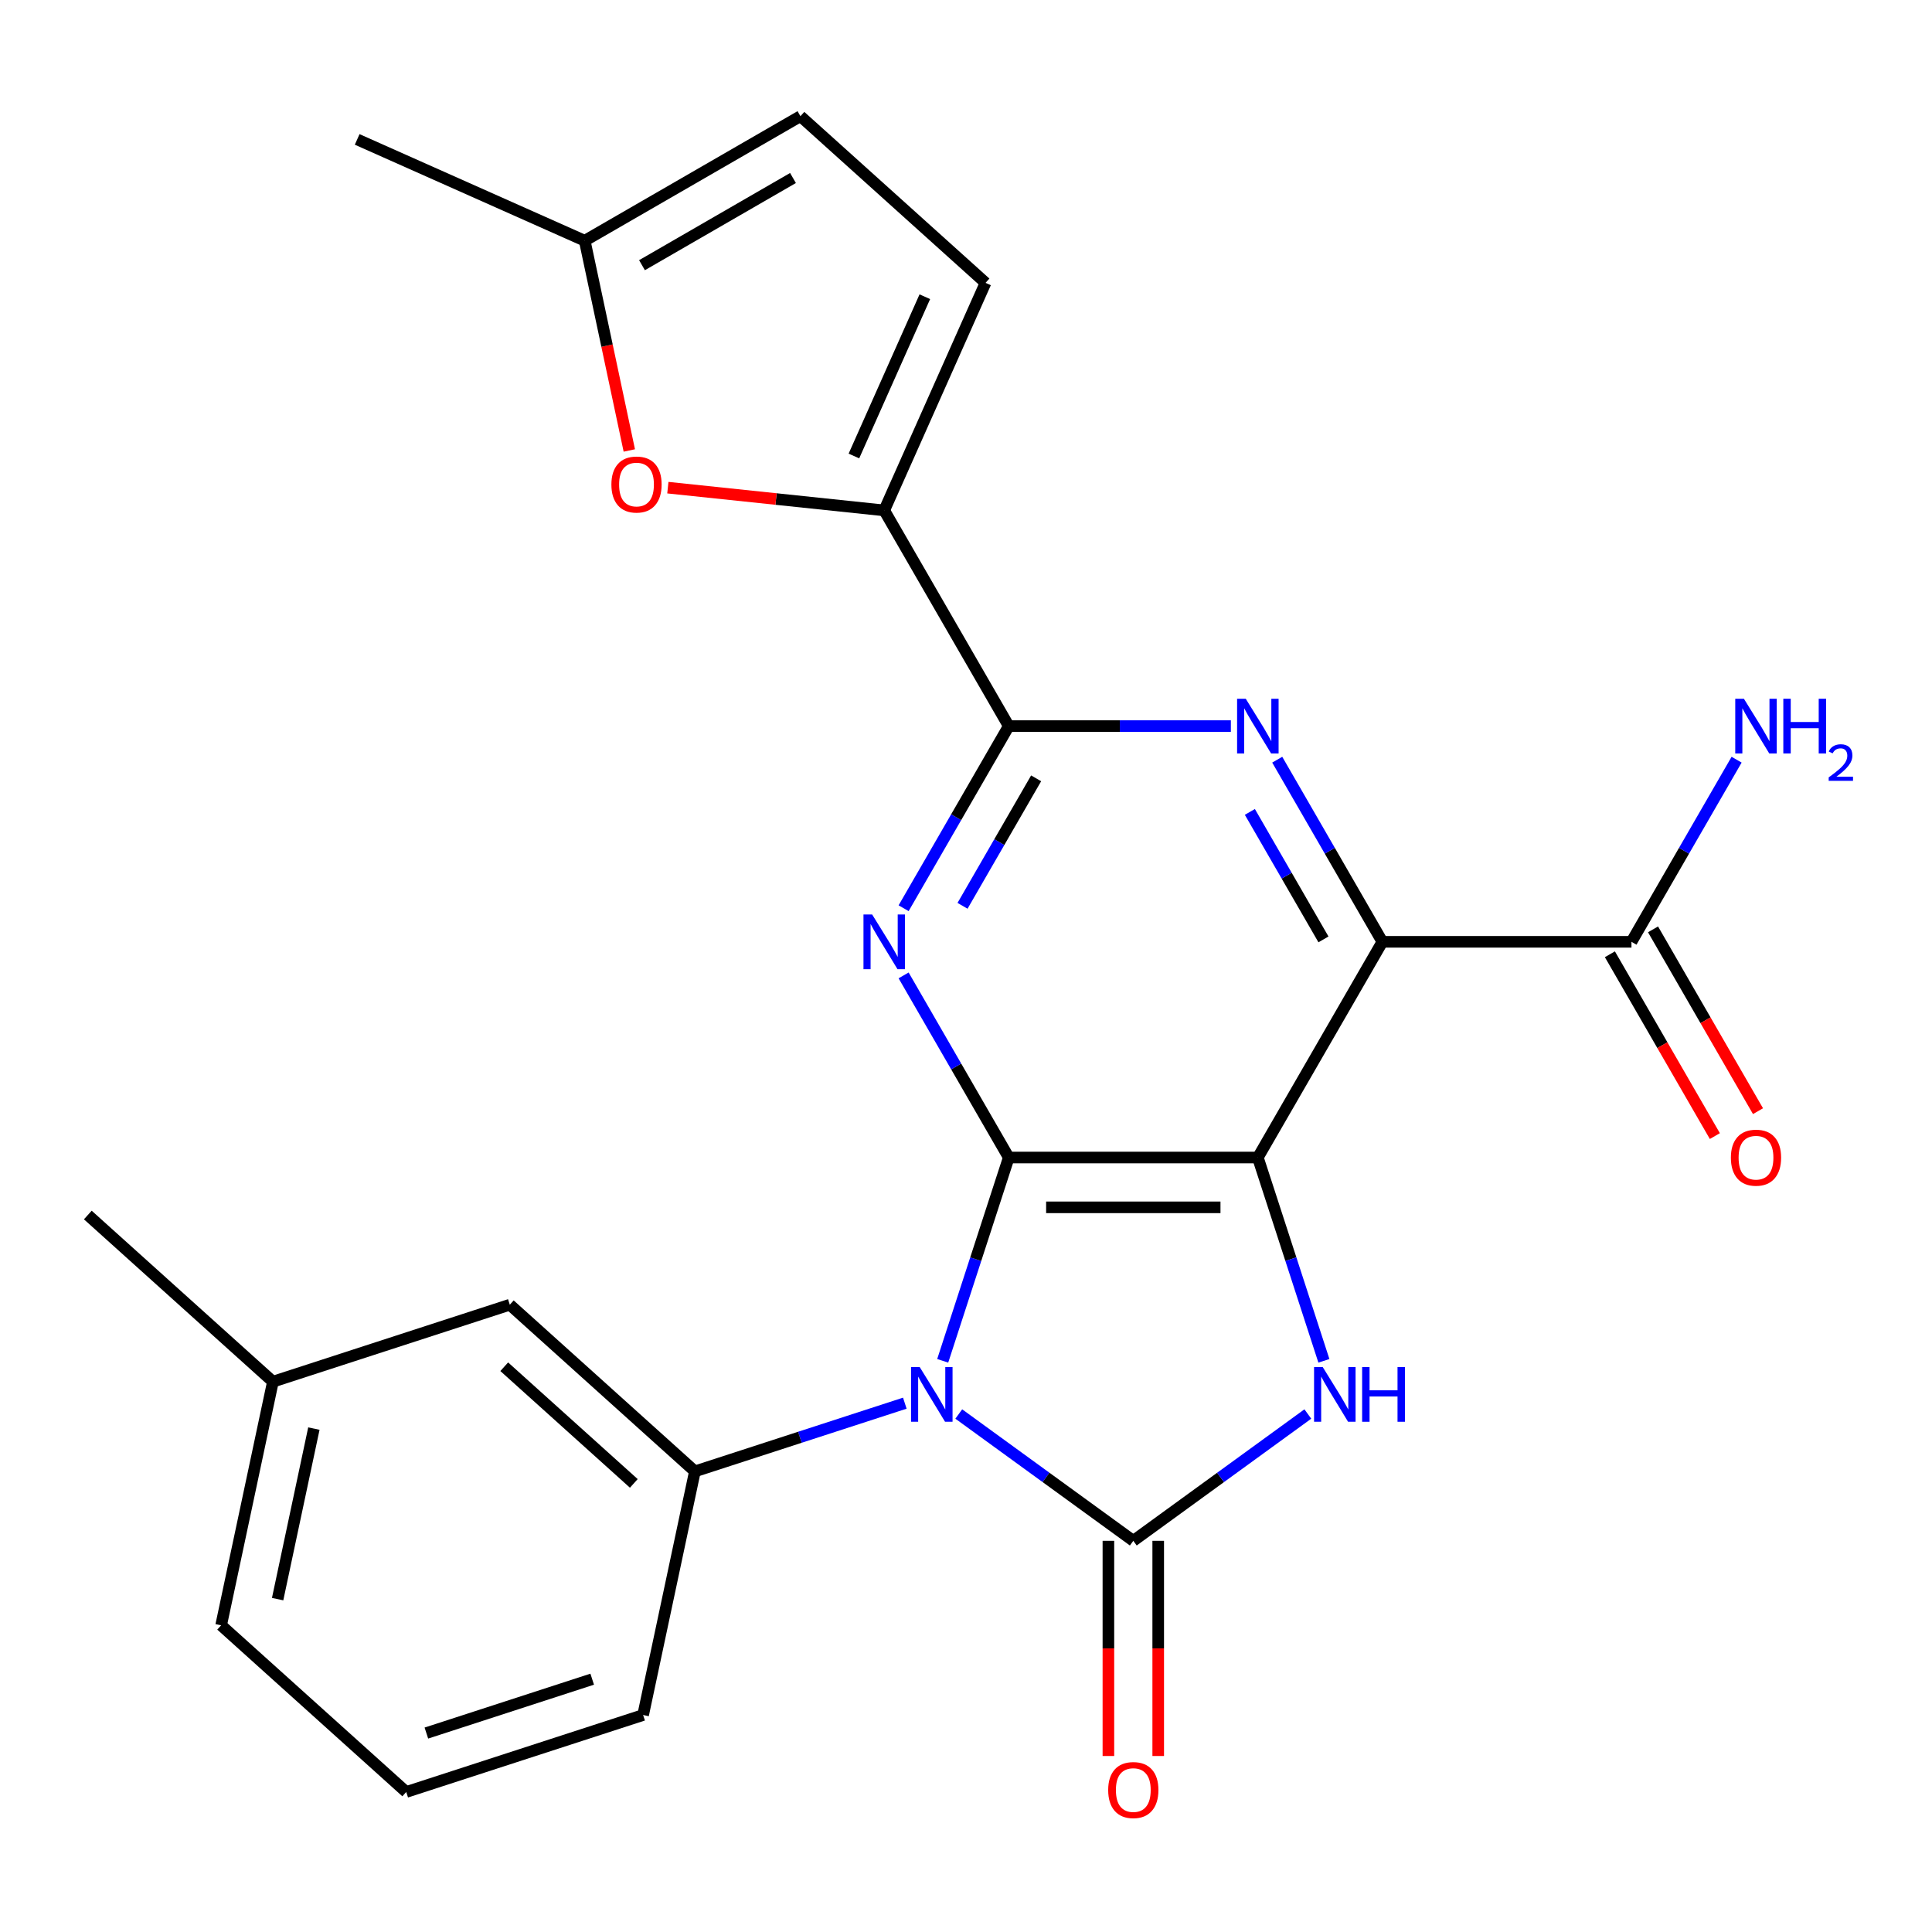 <?xml version='1.0' encoding='iso-8859-1'?>
<svg version='1.1' baseProfile='full'
              xmlns='http://www.w3.org/2000/svg'
                      xmlns:rdkit='http://www.rdkit.org/xml'
                      xmlns:xlink='http://www.w3.org/1999/xlink'
                  xml:space='preserve'
width='1000px' height='1000px' viewBox='0 0 1000 1000'>
<!-- END OF HEADER -->
<rect style='opacity:1.0;fill:#FFFFFF;stroke:none' width='1000' height='1000' x='0' y='0'> </rect>
<path class='bond-1' d='M 487.944,704.361 L 505.039,651.746' style='fill:none;fill-rule:evenodd;stroke:#0000FF;stroke-width:6px;stroke-linecap:butt;stroke-linejoin:miter;stroke-opacity:1' />
<path class='bond-1' d='M 505.039,651.746 L 522.135,599.131' style='fill:none;fill-rule:evenodd;stroke:#000000;stroke-width:6px;stroke-linecap:butt;stroke-linejoin:miter;stroke-opacity:1' />
<path class='bond-2' d='M 496.259,731.889 L 541.428,764.706' style='fill:none;fill-rule:evenodd;stroke:#0000FF;stroke-width:6px;stroke-linecap:butt;stroke-linejoin:miter;stroke-opacity:1' />
<path class='bond-2' d='M 541.428,764.706 L 586.596,797.523' style='fill:none;fill-rule:evenodd;stroke:#000000;stroke-width:6px;stroke-linecap:butt;stroke-linejoin:miter;stroke-opacity:1' />
<path class='bond-9' d='M 468.333,726.281 L 414.008,743.932' style='fill:none;fill-rule:evenodd;stroke:#0000FF;stroke-width:6px;stroke-linecap:butt;stroke-linejoin:miter;stroke-opacity:1' />
<path class='bond-9' d='M 414.008,743.932 L 359.683,761.583' style='fill:none;fill-rule:evenodd;stroke:#000000;stroke-width:6px;stroke-linecap:butt;stroke-linejoin:miter;stroke-opacity:1' />
<path class='bond-0' d='M 651.058,599.131 L 522.135,599.131' style='fill:none;fill-rule:evenodd;stroke:#000000;stroke-width:6px;stroke-linecap:butt;stroke-linejoin:miter;stroke-opacity:1' />
<path class='bond-0' d='M 631.719,624.916 L 541.473,624.916' style='fill:none;fill-rule:evenodd;stroke:#000000;stroke-width:6px;stroke-linecap:butt;stroke-linejoin:miter;stroke-opacity:1' />
<path class='bond-3' d='M 651.058,599.131 L 715.519,487.481' style='fill:none;fill-rule:evenodd;stroke:#000000;stroke-width:6px;stroke-linecap:butt;stroke-linejoin:miter;stroke-opacity:1' />
<path class='bond-25' d='M 651.058,599.131 L 668.153,651.746' style='fill:none;fill-rule:evenodd;stroke:#000000;stroke-width:6px;stroke-linecap:butt;stroke-linejoin:miter;stroke-opacity:1' />
<path class='bond-25' d='M 668.153,651.746 L 685.249,704.361' style='fill:none;fill-rule:evenodd;stroke:#0000FF;stroke-width:6px;stroke-linecap:butt;stroke-linejoin:miter;stroke-opacity:1' />
<path class='bond-5' d='M 522.135,599.131 L 494.922,551.998' style='fill:none;fill-rule:evenodd;stroke:#000000;stroke-width:6px;stroke-linecap:butt;stroke-linejoin:miter;stroke-opacity:1' />
<path class='bond-5' d='M 494.922,551.998 L 467.71,504.864' style='fill:none;fill-rule:evenodd;stroke:#0000FF;stroke-width:6px;stroke-linecap:butt;stroke-linejoin:miter;stroke-opacity:1' />
<path class='bond-4' d='M 586.596,797.523 L 631.765,764.706' style='fill:none;fill-rule:evenodd;stroke:#000000;stroke-width:6px;stroke-linecap:butt;stroke-linejoin:miter;stroke-opacity:1' />
<path class='bond-4' d='M 631.765,764.706 L 676.934,731.889' style='fill:none;fill-rule:evenodd;stroke:#0000FF;stroke-width:6px;stroke-linecap:butt;stroke-linejoin:miter;stroke-opacity:1' />
<path class='bond-14' d='M 573.704,797.523 L 573.704,853.212' style='fill:none;fill-rule:evenodd;stroke:#000000;stroke-width:6px;stroke-linecap:butt;stroke-linejoin:miter;stroke-opacity:1' />
<path class='bond-14' d='M 573.704,853.212 L 573.704,908.902' style='fill:none;fill-rule:evenodd;stroke:#FF0000;stroke-width:6px;stroke-linecap:butt;stroke-linejoin:miter;stroke-opacity:1' />
<path class='bond-14' d='M 599.489,797.523 L 599.489,853.212' style='fill:none;fill-rule:evenodd;stroke:#000000;stroke-width:6px;stroke-linecap:butt;stroke-linejoin:miter;stroke-opacity:1' />
<path class='bond-14' d='M 599.489,853.212 L 599.489,908.902' style='fill:none;fill-rule:evenodd;stroke:#FF0000;stroke-width:6px;stroke-linecap:butt;stroke-linejoin:miter;stroke-opacity:1' />
<path class='bond-11' d='M 715.519,487.481 L 844.441,487.481' style='fill:none;fill-rule:evenodd;stroke:#000000;stroke-width:6px;stroke-linecap:butt;stroke-linejoin:miter;stroke-opacity:1' />
<path class='bond-27' d='M 715.519,487.481 L 688.306,440.348' style='fill:none;fill-rule:evenodd;stroke:#000000;stroke-width:6px;stroke-linecap:butt;stroke-linejoin:miter;stroke-opacity:1' />
<path class='bond-27' d='M 688.306,440.348 L 661.094,393.214' style='fill:none;fill-rule:evenodd;stroke:#0000FF;stroke-width:6px;stroke-linecap:butt;stroke-linejoin:miter;stroke-opacity:1' />
<path class='bond-27' d='M 685.025,486.233 L 665.976,453.24' style='fill:none;fill-rule:evenodd;stroke:#000000;stroke-width:6px;stroke-linecap:butt;stroke-linejoin:miter;stroke-opacity:1' />
<path class='bond-27' d='M 665.976,453.24 L 646.927,420.246' style='fill:none;fill-rule:evenodd;stroke:#0000FF;stroke-width:6px;stroke-linecap:butt;stroke-linejoin:miter;stroke-opacity:1' />
<path class='bond-7' d='M 467.71,470.098 L 494.922,422.964' style='fill:none;fill-rule:evenodd;stroke:#0000FF;stroke-width:6px;stroke-linecap:butt;stroke-linejoin:miter;stroke-opacity:1' />
<path class='bond-7' d='M 494.922,422.964 L 522.135,375.831' style='fill:none;fill-rule:evenodd;stroke:#000000;stroke-width:6px;stroke-linecap:butt;stroke-linejoin:miter;stroke-opacity:1' />
<path class='bond-7' d='M 498.204,468.85 L 517.253,435.857' style='fill:none;fill-rule:evenodd;stroke:#0000FF;stroke-width:6px;stroke-linecap:butt;stroke-linejoin:miter;stroke-opacity:1' />
<path class='bond-7' d='M 517.253,435.857 L 536.301,402.863' style='fill:none;fill-rule:evenodd;stroke:#000000;stroke-width:6px;stroke-linecap:butt;stroke-linejoin:miter;stroke-opacity:1' />
<path class='bond-6' d='M 637.094,375.831 L 579.615,375.831' style='fill:none;fill-rule:evenodd;stroke:#0000FF;stroke-width:6px;stroke-linecap:butt;stroke-linejoin:miter;stroke-opacity:1' />
<path class='bond-6' d='M 579.615,375.831 L 522.135,375.831' style='fill:none;fill-rule:evenodd;stroke:#000000;stroke-width:6px;stroke-linecap:butt;stroke-linejoin:miter;stroke-opacity:1' />
<path class='bond-8' d='M 522.135,375.831 L 457.674,264.181' style='fill:none;fill-rule:evenodd;stroke:#000000;stroke-width:6px;stroke-linecap:butt;stroke-linejoin:miter;stroke-opacity:1' />
<path class='bond-10' d='M 457.674,264.181 L 401.677,258.295' style='fill:none;fill-rule:evenodd;stroke:#000000;stroke-width:6px;stroke-linecap:butt;stroke-linejoin:miter;stroke-opacity:1' />
<path class='bond-10' d='M 401.677,258.295 L 345.681,252.41' style='fill:none;fill-rule:evenodd;stroke:#FF0000;stroke-width:6px;stroke-linecap:butt;stroke-linejoin:miter;stroke-opacity:1' />
<path class='bond-12' d='M 457.674,264.181 L 510.111,146.404' style='fill:none;fill-rule:evenodd;stroke:#000000;stroke-width:6px;stroke-linecap:butt;stroke-linejoin:miter;stroke-opacity:1' />
<path class='bond-12' d='M 441.984,236.027 L 478.69,153.583' style='fill:none;fill-rule:evenodd;stroke:#000000;stroke-width:6px;stroke-linecap:butt;stroke-linejoin:miter;stroke-opacity:1' />
<path class='bond-16' d='M 359.683,761.583 L 263.875,675.317' style='fill:none;fill-rule:evenodd;stroke:#000000;stroke-width:6px;stroke-linecap:butt;stroke-linejoin:miter;stroke-opacity:1' />
<path class='bond-16' d='M 328.059,767.805 L 260.993,707.419' style='fill:none;fill-rule:evenodd;stroke:#000000;stroke-width:6px;stroke-linecap:butt;stroke-linejoin:miter;stroke-opacity:1' />
<path class='bond-20' d='M 359.683,761.583 L 332.879,887.688' style='fill:none;fill-rule:evenodd;stroke:#000000;stroke-width:6px;stroke-linecap:butt;stroke-linejoin:miter;stroke-opacity:1' />
<path class='bond-13' d='M 325.729,233.162 L 314.191,178.881' style='fill:none;fill-rule:evenodd;stroke:#FF0000;stroke-width:6px;stroke-linecap:butt;stroke-linejoin:miter;stroke-opacity:1' />
<path class='bond-13' d='M 314.191,178.881 L 302.653,124.6' style='fill:none;fill-rule:evenodd;stroke:#000000;stroke-width:6px;stroke-linecap:butt;stroke-linejoin:miter;stroke-opacity:1' />
<path class='bond-17' d='M 833.276,493.927 L 860.443,540.981' style='fill:none;fill-rule:evenodd;stroke:#000000;stroke-width:6px;stroke-linecap:butt;stroke-linejoin:miter;stroke-opacity:1' />
<path class='bond-17' d='M 860.443,540.981 L 887.609,588.034' style='fill:none;fill-rule:evenodd;stroke:#FF0000;stroke-width:6px;stroke-linecap:butt;stroke-linejoin:miter;stroke-opacity:1' />
<path class='bond-17' d='M 855.606,481.035 L 882.773,528.089' style='fill:none;fill-rule:evenodd;stroke:#000000;stroke-width:6px;stroke-linecap:butt;stroke-linejoin:miter;stroke-opacity:1' />
<path class='bond-17' d='M 882.773,528.089 L 909.939,575.142' style='fill:none;fill-rule:evenodd;stroke:#FF0000;stroke-width:6px;stroke-linecap:butt;stroke-linejoin:miter;stroke-opacity:1' />
<path class='bond-18' d='M 844.441,487.481 L 871.654,440.348' style='fill:none;fill-rule:evenodd;stroke:#000000;stroke-width:6px;stroke-linecap:butt;stroke-linejoin:miter;stroke-opacity:1' />
<path class='bond-18' d='M 871.654,440.348 L 898.866,393.214' style='fill:none;fill-rule:evenodd;stroke:#0000FF;stroke-width:6px;stroke-linecap:butt;stroke-linejoin:miter;stroke-opacity:1' />
<path class='bond-15' d='M 510.111,146.404 L 414.303,60.138' style='fill:none;fill-rule:evenodd;stroke:#000000;stroke-width:6px;stroke-linecap:butt;stroke-linejoin:miter;stroke-opacity:1' />
<path class='bond-22' d='M 302.653,124.6 L 184.877,72.162' style='fill:none;fill-rule:evenodd;stroke:#000000;stroke-width:6px;stroke-linecap:butt;stroke-linejoin:miter;stroke-opacity:1' />
<path class='bond-28' d='M 302.653,124.6 L 414.303,60.138' style='fill:none;fill-rule:evenodd;stroke:#000000;stroke-width:6px;stroke-linecap:butt;stroke-linejoin:miter;stroke-opacity:1' />
<path class='bond-28' d='M 332.293,137.26 L 410.448,92.138' style='fill:none;fill-rule:evenodd;stroke:#000000;stroke-width:6px;stroke-linecap:butt;stroke-linejoin:miter;stroke-opacity:1' />
<path class='bond-19' d='M 263.875,675.317 L 141.263,715.156' style='fill:none;fill-rule:evenodd;stroke:#000000;stroke-width:6px;stroke-linecap:butt;stroke-linejoin:miter;stroke-opacity:1' />
<path class='bond-24' d='M 141.263,715.156 L 45.455,628.89' style='fill:none;fill-rule:evenodd;stroke:#000000;stroke-width:6px;stroke-linecap:butt;stroke-linejoin:miter;stroke-opacity:1' />
<path class='bond-26' d='M 141.263,715.156 L 114.458,841.261' style='fill:none;fill-rule:evenodd;stroke:#000000;stroke-width:6px;stroke-linecap:butt;stroke-linejoin:miter;stroke-opacity:1' />
<path class='bond-26' d='M 162.463,739.433 L 143.7,827.707' style='fill:none;fill-rule:evenodd;stroke:#000000;stroke-width:6px;stroke-linecap:butt;stroke-linejoin:miter;stroke-opacity:1' />
<path class='bond-21' d='M 332.879,887.688 L 210.266,927.527' style='fill:none;fill-rule:evenodd;stroke:#000000;stroke-width:6px;stroke-linecap:butt;stroke-linejoin:miter;stroke-opacity:1' />
<path class='bond-21' d='M 306.519,869.142 L 220.69,897.029' style='fill:none;fill-rule:evenodd;stroke:#000000;stroke-width:6px;stroke-linecap:butt;stroke-linejoin:miter;stroke-opacity:1' />
<path class='bond-23' d='M 210.266,927.527 L 114.458,841.261' style='fill:none;fill-rule:evenodd;stroke:#000000;stroke-width:6px;stroke-linecap:butt;stroke-linejoin:miter;stroke-opacity:1' />
<path  class='atom-0' d='M 476.036 707.584
L 485.316 722.584
Q 486.236 724.064, 487.716 726.744
Q 489.196 729.424, 489.276 729.584
L 489.276 707.584
L 493.036 707.584
L 493.036 735.904
L 489.156 735.904
L 479.196 719.504
Q 478.036 717.584, 476.796 715.384
Q 475.596 713.184, 475.236 712.504
L 475.236 735.904
L 471.556 735.904
L 471.556 707.584
L 476.036 707.584
' fill='#0000FF'/>
<path  class='atom-5' d='M 684.637 707.584
L 693.917 722.584
Q 694.837 724.064, 696.317 726.744
Q 697.797 729.424, 697.877 729.584
L 697.877 707.584
L 701.637 707.584
L 701.637 735.904
L 697.757 735.904
L 687.797 719.504
Q 686.637 717.584, 685.397 715.384
Q 684.197 713.184, 683.837 712.504
L 683.837 735.904
L 680.157 735.904
L 680.157 707.584
L 684.637 707.584
' fill='#0000FF'/>
<path  class='atom-5' d='M 705.037 707.584
L 708.877 707.584
L 708.877 719.624
L 723.357 719.624
L 723.357 707.584
L 727.197 707.584
L 727.197 735.904
L 723.357 735.904
L 723.357 722.824
L 708.877 722.824
L 708.877 735.904
L 705.037 735.904
L 705.037 707.584
' fill='#0000FF'/>
<path  class='atom-6' d='M 451.414 473.321
L 460.694 488.321
Q 461.614 489.801, 463.094 492.481
Q 464.574 495.161, 464.654 495.321
L 464.654 473.321
L 468.414 473.321
L 468.414 501.641
L 464.534 501.641
L 454.574 485.241
Q 453.414 483.321, 452.174 481.121
Q 450.974 478.921, 450.614 478.241
L 450.614 501.641
L 446.934 501.641
L 446.934 473.321
L 451.414 473.321
' fill='#0000FF'/>
<path  class='atom-7' d='M 644.798 361.671
L 654.078 376.671
Q 654.998 378.151, 656.478 380.831
Q 657.958 383.511, 658.038 383.671
L 658.038 361.671
L 661.798 361.671
L 661.798 389.991
L 657.918 389.991
L 647.958 373.591
Q 646.798 371.671, 645.558 369.471
Q 644.358 367.271, 643.998 366.591
L 643.998 389.991
L 640.318 389.991
L 640.318 361.671
L 644.798 361.671
' fill='#0000FF'/>
<path  class='atom-11' d='M 316.458 250.785
Q 316.458 243.985, 319.818 240.185
Q 323.178 236.385, 329.458 236.385
Q 335.738 236.385, 339.098 240.185
Q 342.458 243.985, 342.458 250.785
Q 342.458 257.665, 339.058 261.585
Q 335.658 265.465, 329.458 265.465
Q 323.218 265.465, 319.818 261.585
Q 316.458 257.705, 316.458 250.785
M 329.458 262.265
Q 333.778 262.265, 336.098 259.385
Q 338.458 256.465, 338.458 250.785
Q 338.458 245.225, 336.098 242.425
Q 333.778 239.585, 329.458 239.585
Q 325.138 239.585, 322.778 242.385
Q 320.458 245.185, 320.458 250.785
Q 320.458 256.505, 322.778 259.385
Q 325.138 262.265, 329.458 262.265
' fill='#FF0000'/>
<path  class='atom-15' d='M 573.596 926.525
Q 573.596 919.725, 576.956 915.925
Q 580.316 912.125, 586.596 912.125
Q 592.876 912.125, 596.236 915.925
Q 599.596 919.725, 599.596 926.525
Q 599.596 933.405, 596.196 937.325
Q 592.796 941.205, 586.596 941.205
Q 580.356 941.205, 576.956 937.325
Q 573.596 933.445, 573.596 926.525
M 586.596 938.005
Q 590.916 938.005, 593.236 935.125
Q 595.596 932.205, 595.596 926.525
Q 595.596 920.965, 593.236 918.165
Q 590.916 915.325, 586.596 915.325
Q 582.276 915.325, 579.916 918.125
Q 577.596 920.925, 577.596 926.525
Q 577.596 932.245, 579.916 935.125
Q 582.276 938.005, 586.596 938.005
' fill='#FF0000'/>
<path  class='atom-18' d='M 895.902 599.211
Q 895.902 592.411, 899.262 588.611
Q 902.622 584.811, 908.902 584.811
Q 915.182 584.811, 918.542 588.611
Q 921.902 592.411, 921.902 599.211
Q 921.902 606.091, 918.502 610.011
Q 915.102 613.891, 908.902 613.891
Q 902.662 613.891, 899.262 610.011
Q 895.902 606.131, 895.902 599.211
M 908.902 610.691
Q 913.222 610.691, 915.542 607.811
Q 917.902 604.891, 917.902 599.211
Q 917.902 593.651, 915.542 590.851
Q 913.222 588.011, 908.902 588.011
Q 904.582 588.011, 902.222 590.811
Q 899.902 593.611, 899.902 599.211
Q 899.902 604.931, 902.222 607.811
Q 904.582 610.691, 908.902 610.691
' fill='#FF0000'/>
<path  class='atom-19' d='M 902.642 361.671
L 911.922 376.671
Q 912.842 378.151, 914.322 380.831
Q 915.802 383.511, 915.882 383.671
L 915.882 361.671
L 919.642 361.671
L 919.642 389.991
L 915.762 389.991
L 905.802 373.591
Q 904.642 371.671, 903.402 369.471
Q 902.202 367.271, 901.842 366.591
L 901.842 389.991
L 898.162 389.991
L 898.162 361.671
L 902.642 361.671
' fill='#0000FF'/>
<path  class='atom-19' d='M 923.042 361.671
L 926.882 361.671
L 926.882 373.711
L 941.362 373.711
L 941.362 361.671
L 945.202 361.671
L 945.202 389.991
L 941.362 389.991
L 941.362 376.911
L 926.882 376.911
L 926.882 389.991
L 923.042 389.991
L 923.042 361.671
' fill='#0000FF'/>
<path  class='atom-19' d='M 946.575 388.997
Q 947.262 387.229, 948.898 386.252
Q 950.535 385.249, 952.806 385.249
Q 955.63 385.249, 957.214 386.78
Q 958.798 388.311, 958.798 391.03
Q 958.798 393.802, 956.739 396.389
Q 954.706 398.977, 950.482 402.039
L 959.115 402.039
L 959.115 404.151
L 946.522 404.151
L 946.522 402.382
Q 950.007 399.901, 952.066 398.053
Q 954.152 396.205, 955.155 394.541
Q 956.158 392.878, 956.158 391.162
Q 956.158 389.367, 955.261 388.364
Q 954.363 387.361, 952.806 387.361
Q 951.301 387.361, 950.298 387.968
Q 949.294 388.575, 948.582 389.921
L 946.575 388.997
' fill='#0000FF'/>
</svg>
